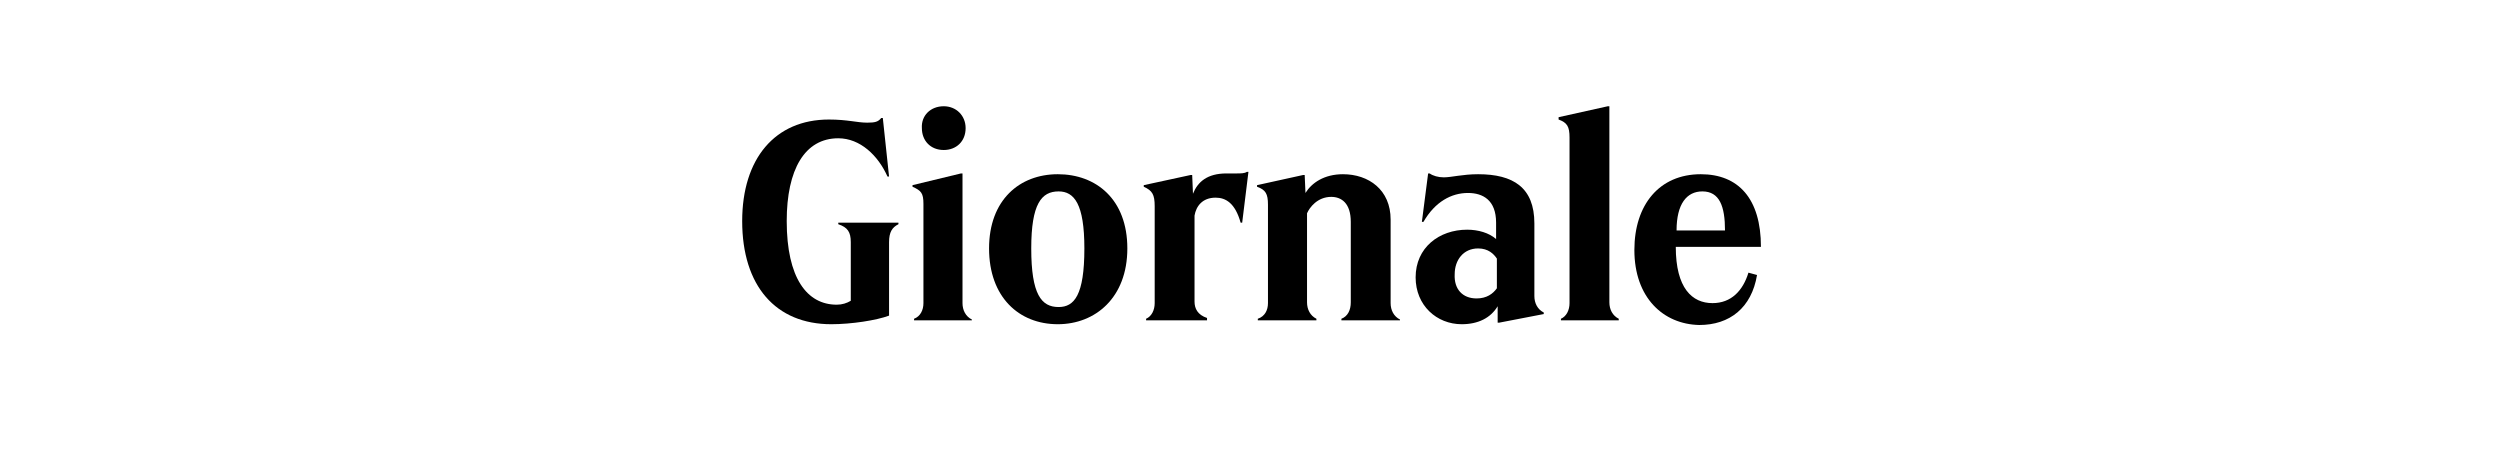 <?xml version="1.0" encoding="utf-8"?>
<!-- Generator: Adobe Illustrator 26.4.1, SVG Export Plug-In . SVG Version: 6.00 Build 0)  -->
<svg version="1.1" id="Layer_1" xmlns="http://www.w3.org/2000/svg" xmlns:xlink="http://www.w3.org/1999/xlink" x="0px" y="0px"
	 viewBox="0 0 320 60" style="enable-background:new 0 0 320 60;" xml:space="preserve">
<g>
	<path d="M95,28.3c0-8,4.2-13,11.1-13c2.4,0,3.6,0.4,4.9,0.4c1,0,1.4-0.1,1.8-0.6h0.2l0.8,7.5h-0.2c-1.2-2.7-3.5-4.9-6.3-4.9
		c-4.3,0-6.6,4-6.6,10.6c0,7.3,2.6,10.7,6.4,10.7c0.7,0,1.3-0.2,1.8-0.5V31c0-1.3-0.4-1.9-1.6-2.3v-0.2h7.7v0.2
		c-0.8,0.4-1.2,1-1.2,2.3v9.4c-1.6,0.6-4.8,1.1-7.4,1.1C99.3,41.5,95,36.6,95,28.3z"/>
	<path d="M118.2,38.8V26.1c0-1.4-0.3-1.7-1.4-2.2v-0.2l6.2-1.5h0.2v16.6c0,0.9,0.4,1.7,1.2,2.1V41h-7.4v-0.2
		C117.8,40.5,118.2,39.7,118.2,38.8z M120.8,13.6c1.6,0,2.8,1.2,2.8,2.8c0,1.7-1.2,2.8-2.8,2.8c-1.7,0-2.8-1.2-2.8-2.8
		C117.9,14.8,119.1,13.6,120.8,13.6z"/>
	<path d="M126.6,31.8c0-6.2,3.9-9.5,8.8-9.5c4.9,0,8.9,3.2,8.9,9.5c0,6.3-4.1,9.7-8.9,9.7C130.4,41.5,126.6,38,126.6,31.8z
		 M135.5,39.3c2,0,3.3-1.5,3.3-7.5c0-5.7-1.3-7.3-3.3-7.3c-2.2,0-3.5,1.6-3.5,7.3C132,37.7,133.3,39.3,135.5,39.3z"/>
	<path d="M147.8,38.8V26.4c0-1.5-0.3-2-1.4-2.5v-0.2l6-1.3h0.2l0.1,2.4c0.6-1.5,1.8-2.6,4.3-2.6c0.4,0,0.8,0,1.3,0
		c0.5,0,1,0,1.3-0.2h0.2l-0.8,6.5h-0.2c-0.7-2.5-1.9-3.2-3.2-3.2c-1.7,0-2.5,1.1-2.7,2.3v11c0,0.9,0.4,1.7,1.6,2.1V41h-7.8v-0.2
		C147.4,40.5,147.8,39.7,147.8,38.8z"/>
	<path d="M162.3,38.8V26.2c0-1.4-0.3-1.9-1.4-2.3v-0.2l5.9-1.3h0.2l0.1,2.3c0.8-1.3,2.4-2.4,4.8-2.4c3.3,0,6.1,2,6.1,5.8v10.7
		c0,0.9,0.4,1.7,1.2,2.1V41h-7.5v-0.2c0.8-0.3,1.2-1.1,1.2-2.1V28.4c0-2.4-1.2-3.2-2.5-3.2c-1.8,0-2.8,1.4-3.1,2.1v11.4
		c0,0.9,0.4,1.7,1.2,2.1V41h-7.5v-0.2C161.9,40.5,162.3,39.7,162.3,38.8z"/>
	<path d="M181.2,35.5c0-3.8,3-6.1,6.6-6.1c1.4,0,2.8,0.4,3.7,1.2v-2.1c0-2.9-1.7-3.8-3.6-3.8c-2.1,0-4.2,1.1-5.7,3.7h-0.2l0.8-6.2
		h0.2c0.4,0.3,1.1,0.5,1.8,0.5c1,0,2.4-0.4,4.4-0.4c4.5,0,7.2,1.7,7.2,6.3v9.3c0,0.9,0.4,1.7,1.2,2.1v0.2l-5.7,1.1h-0.2v-2.1
		c-0.9,1.5-2.5,2.3-4.6,2.3C183.9,41.5,181.2,39.1,181.2,35.5z M189,38.2c1.3,0,2.1-0.6,2.6-1.3v-3.8c-0.4-0.6-1.1-1.3-2.4-1.3
		c-1.9,0-3,1.5-3,3.3C186.1,37,187.2,38.2,189,38.2z"/>
	<path d="M200.9,38.8V17.6c0-1.4-0.3-1.9-1.4-2.3V15l6.3-1.4h0.2v25.1c0,0.9,0.4,1.7,1.2,2.1V41h-7.4v-0.2
		C200.5,40.5,200.9,39.7,200.9,38.8z"/>
	<path d="M209.2,32c0-5.8,3.2-9.7,8.5-9.7c4.8,0,7.7,3.1,7.7,9.3h-10.9c0,5.3,2.1,7.2,4.7,7.2c2.4,0,3.9-1.6,4.6-3.9l1.1,0.3
		c-0.7,4.2-3.5,6.4-7.4,6.4C212.9,41.5,209.2,38.1,209.2,32z M220.8,29.5c0-3.1-0.7-5-2.9-5c-2,0-3.3,1.6-3.3,5H220.8z"/>
</g>
</svg>
